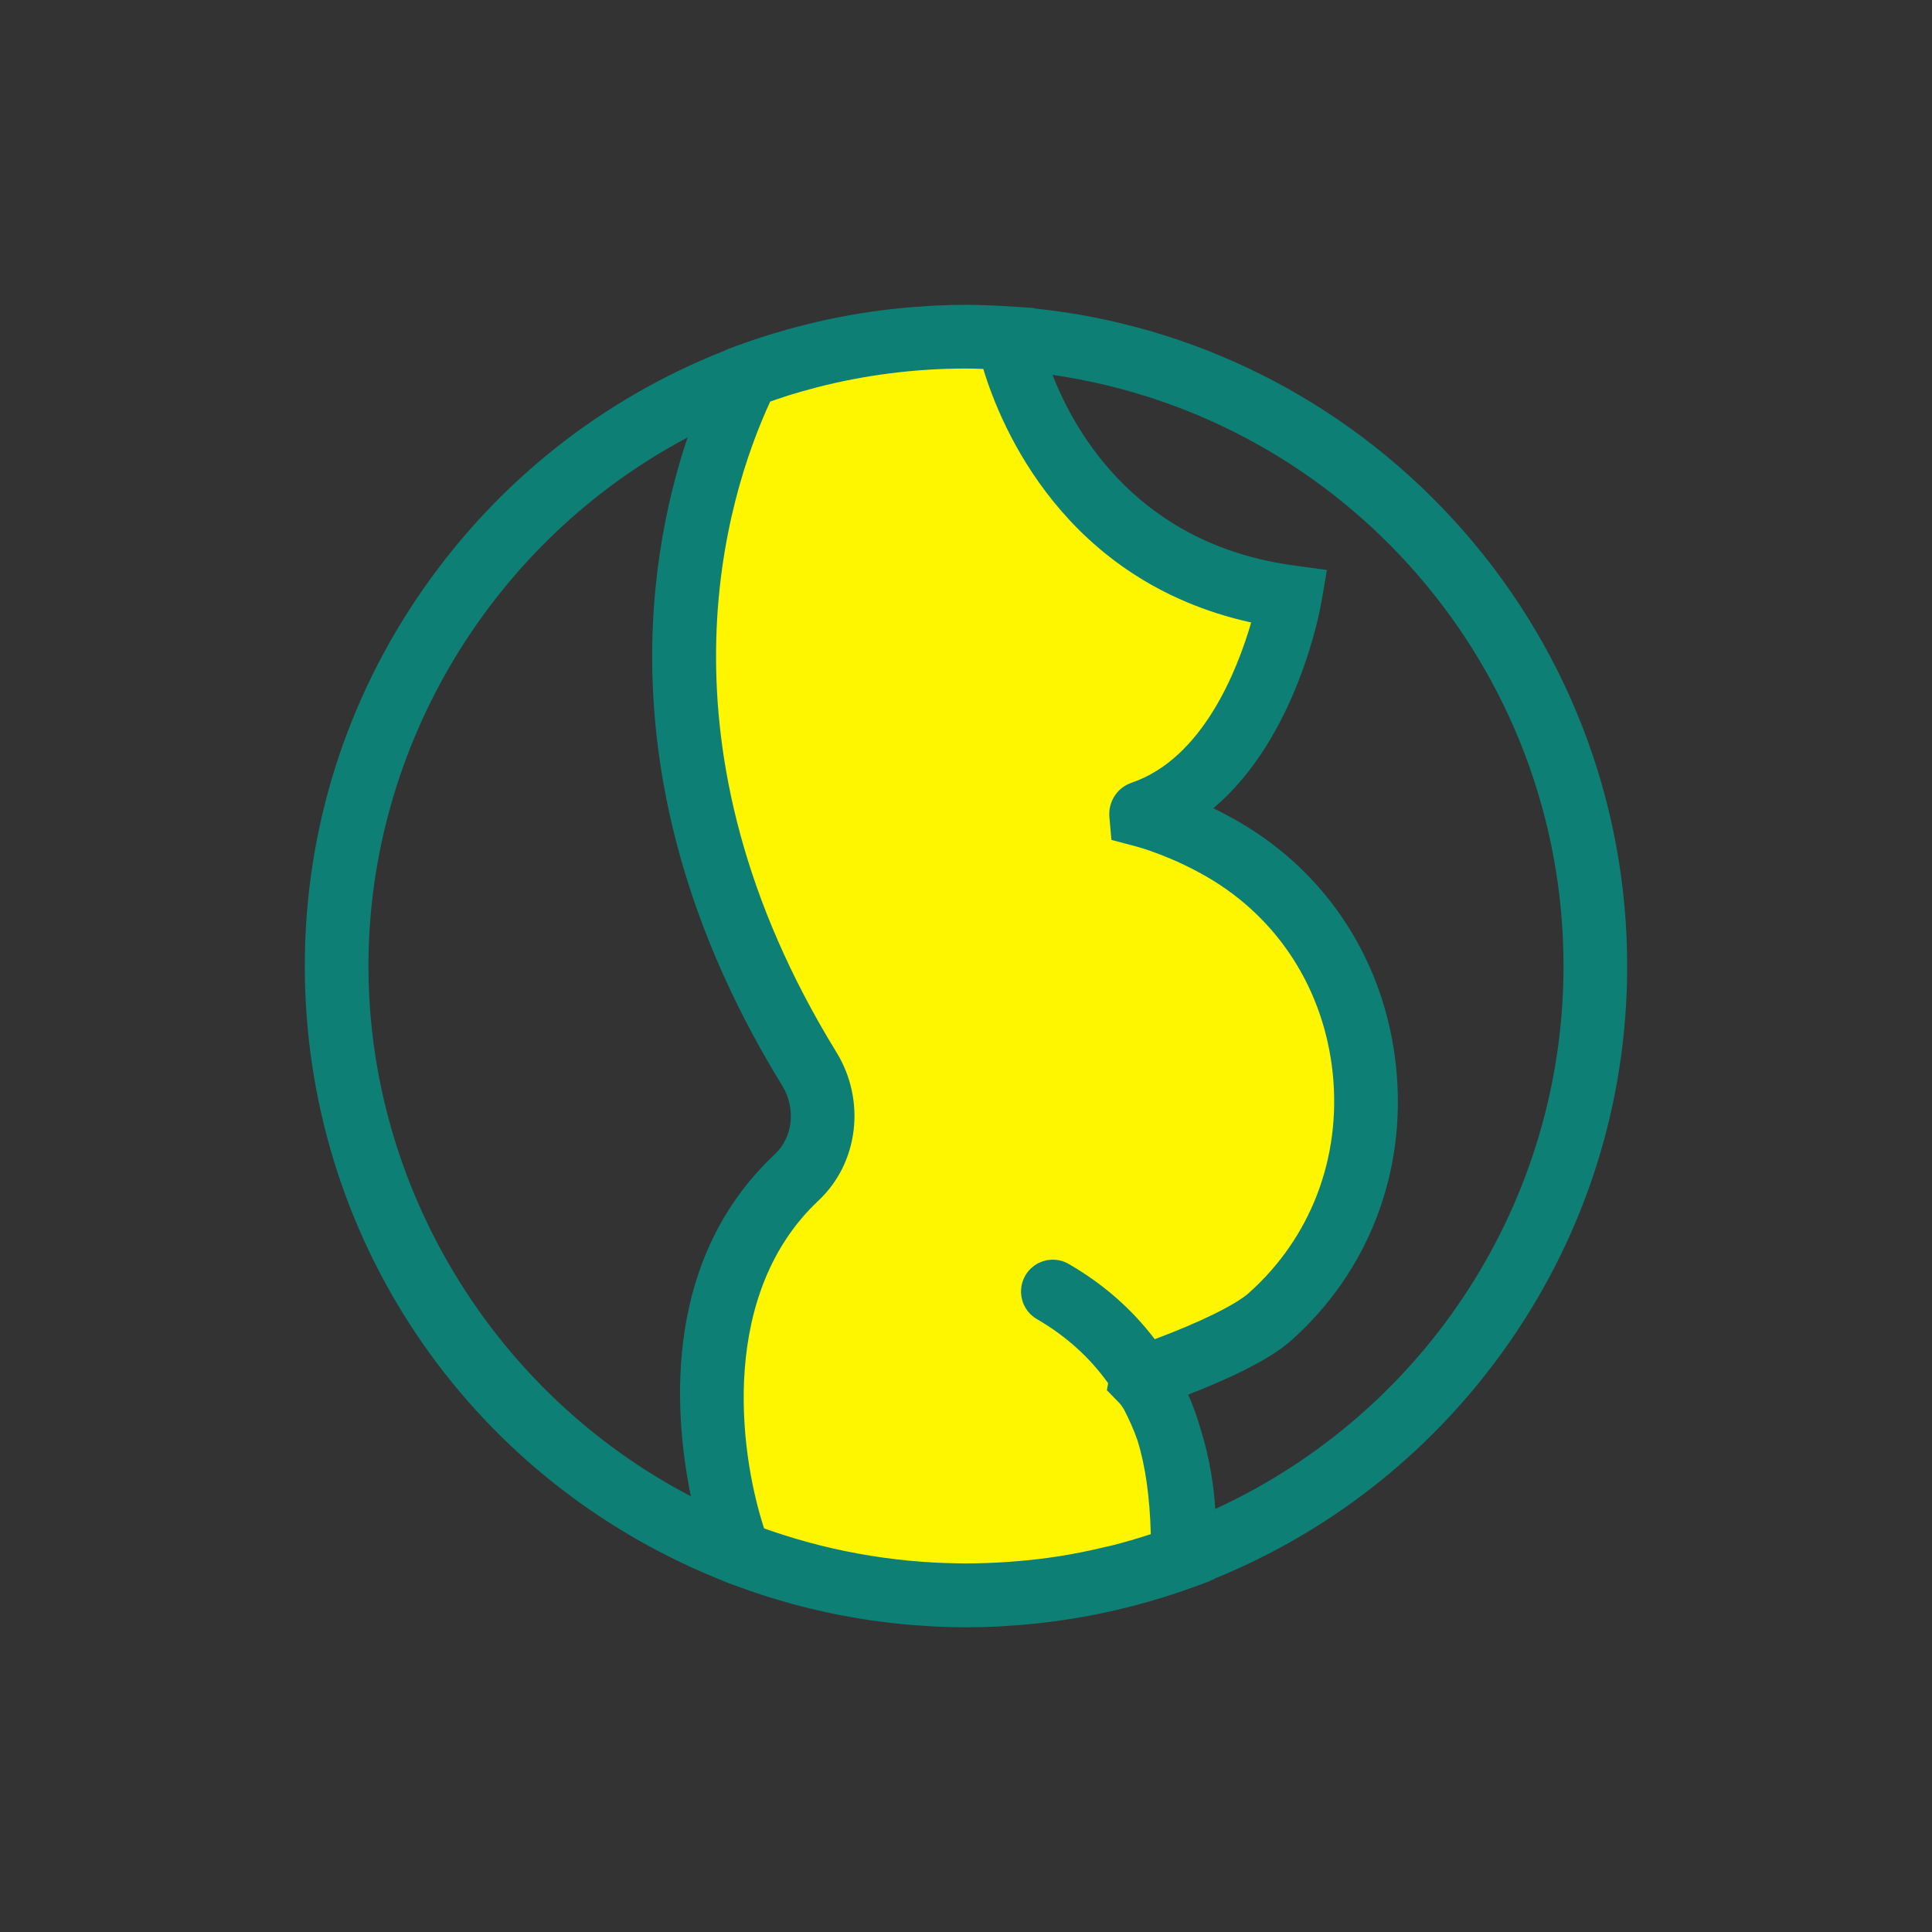 <?xml version="1.0" encoding="utf-8"?>
<!-- Generator: Adobe Illustrator 16.0.0, SVG Export Plug-In . SVG Version: 6.00 Build 0)  -->
<!DOCTYPE svg PUBLIC "-//W3C//DTD SVG 1.1//EN" "http://www.w3.org/Graphics/SVG/1.1/DTD/svg11.dtd">
<svg version="1.1" id="Vrstva_1" xmlns="http://www.w3.org/2000/svg" xmlns:xlink="http://www.w3.org/1999/xlink" x="0px" y="0px"
	 width="80px" height="80px" viewBox="0 0 80 80" enable-background="new 0 0 80 80" xml:space="preserve">
<rect x="0" y="0" width="80" height="80" fill="#333333" stroke="none"/>
<path fill="#FDF600" d="M31.25,15.584l10-1.833l1.833,3.917c0,0,0,1.917,2.5,3.5S52,24.584,52,24.584l1.75,0.25
	c0,0-3.583,5.75-4.083,7s-0.5,1.25-0.5,1.25s2.667,2.833,4.5,5.5s3.167,7.167,2.25,9.917s-3.833,6.917-5.5,7.5
	s-2.834,0.917-2.834,0.917l1.5,7.666L39,65.834l-8.75-2.083c0,0-0.5-1.417-0.583-4.667s0.084-6.666,1.917-8.833
	s3.583-3.916,1.5-7.583s-5.5-12.084-5.25-15.417S31.25,15.584,31.25,15.584z"/>
<path fill="#0D7F75" d="M60.174,21.51c-4.551-4.959-10.704-8.055-17.351-8.739l-0.004-0.017l-1.007-0.066
	c-0.248-0.017-0.498-0.03-0.746-0.04c-0.424-0.018-0.764-0.027-1.065-0.027c-0.416,0-0.849,0.012-1.326,0.035
	c-0.083,0.003-0.164,0.01-0.246,0.015l-0.158,0.012c-0.307,0.019-0.612,0.04-0.916,0.07c-0.123,0.011-0.245,0.026-0.367,0.04
	l-0.089,0.01c-0.287,0.033-0.573,0.068-0.859,0.109c-0.151,0.022-0.302,0.045-0.451,0.071c-0.288,0.046-0.574,0.097-0.858,0.154
	c-0.143,0.027-0.283,0.056-0.425,0.085c-0.298,0.063-0.595,0.133-0.889,0.207l-0.064,0.016c-0.103,0.024-0.203,0.049-0.306,0.076
	c-0.313,0.083-0.637,0.174-0.985,0.28l-0.248,0.074c-0.48,0.151-0.916,0.298-1.331,0.451l-0.335,0.125l-0.167,0.077l-0.002,0.003
	c-5.029,1.985-9.326,5.383-12.438,9.835c-3.218,4.605-4.92,10.012-4.92,15.636c0,11.139,6.652,21.056,16.961,25.312l0.544,0.224
	c0.04,0.016,0.08,0.03,0.121,0.044c0.027,0.009,0.055,0.02,0.082,0.03c0.229,0.086,0.458,0.167,0.689,0.248l0.033,0.011
	c0.163,0.057,0.326,0.114,0.489,0.166c0.237,0.076,0.476,0.151,0.715,0.221c0.179,0.053,0.36,0.105,0.54,0.155
	c0.232,0.063,0.465,0.124,0.699,0.181c0.196,0.049,0.396,0.093,0.595,0.137l0.045,0.011c0.206,0.044,0.41,0.09,0.618,0.13
	c0.22,0.042,0.441,0.081,0.662,0.119l0.082,0.013c0.179,0.03,0.355,0.061,0.535,0.086c0.247,0.037,0.494,0.066,0.742,0.096
	l0.159,0.02c0.134,0.016,0.269,0.032,0.402,0.045c0.287,0.028,0.576,0.048,0.865,0.066l0.173,0.012
	c0.095,0.007,0.189,0.015,0.284,0.02c0.461,0.023,0.913,0.035,1.344,0.035c0.413,0,0.846-0.011,1.325-0.032
	c0.083-0.005,0.166-0.011,0.25-0.018l0.137-0.009c0.312-0.02,0.623-0.041,0.933-0.072c0.091-0.008,0.182-0.018,0.271-0.028
	l0.154-0.018c0.303-0.033,0.604-0.071,0.904-0.115c0.132-0.019,0.262-0.039,0.394-0.06c0.318-0.051,0.632-0.107,0.943-0.169
	c0.11-0.022,0.22-0.043,0.329-0.066c0.341-0.071,0.695-0.152,1.047-0.241l0.042-0.011c0.056-0.013,0.11-0.026,0.16-0.04
	c0.886-0.229,1.741-0.495,2.541-0.789l0.582-0.213l0.276-0.123v-0.01c4.94-2.011,9.161-5.394,12.219-9.797
	c3.188-4.591,4.871-9.974,4.871-15.568C67.38,33.141,64.822,26.574,60.174,21.51z M32.385,44.946c0.58,0.941,0.454,2.14-0.299,2.847
	c-4.538,4.259-4.245,10.39-3.481,14.163c-8.137-4.243-13.348-12.767-13.348-21.955c0-9.141,5.154-17.619,13.215-21.887
	C26.667,23.478,25.242,33.324,32.385,44.946z M33.89,49.715c1.661-1.56,1.974-4.146,0.742-6.149
	c-7.786-12.67-4.581-22.951-2.739-26.94c0.2-0.069,0.4-0.137,0.601-0.201l0.196-0.064c0.314-0.097,0.646-0.191,1.013-0.288
	l0.146-0.04c1.979-0.507,4.027-0.768,6.092-0.773c0.257,0,0.515,0.006,0.775,0.016c0.724,2.394,3.356,8.792,11.092,10.5
	c-0.561,1.938-1.991,5.63-4.958,6.638c-0.575,0.201-0.946,0.746-0.916,1.374l0.088,0.991l0.926,0.244
	c0.348,0.092,1.597,0.457,3.031,1.287c2.959,1.713,4.857,4.687,5.209,8.16c0.352,3.486-0.919,6.795-3.485,9.077
	c-0.546,0.485-2.052,1.223-3.888,1.906c-0.947-1.25-2.145-2.297-3.558-3.113c-0.201-0.117-0.43-0.179-0.662-0.179
	c-0.47,0-0.905,0.253-1.14,0.658c-0.363,0.63-0.148,1.438,0.48,1.802c1.195,0.691,2.188,1.585,2.951,2.656l-0.053,0.289l0.497,0.509
	c0.011,0.01,0.091,0.093,0.205,0.274c0.228,0.436,0.419,0.872,0.563,1.285c0.328,1.046,0.514,2.354,0.554,3.892
	c-0.575,0.188-1.098,0.339-1.597,0.466c-0.069,0.018-0.14,0.032-0.211,0.048l-0.149,0.034c-0.655,0.154-1.234,0.271-1.772,0.355
	l-0.063,0.011c-0.618,0.097-1.281,0.172-1.966,0.224l-0.179,0.013c-0.597,0.041-1.176,0.061-1.722,0.061
	c-0.09,0-0.179-0.001-0.272-0.002l-0.037-0.001c-1.382-0.018-2.771-0.152-4.13-0.4l-0.071-0.013
	c-0.655-0.12-1.318-0.271-1.972-0.447l-0.129-0.037c-0.604-0.168-1.189-0.352-1.743-0.55C30.549,59.936,29.85,53.506,33.89,49.715z
	 M53.452,55.519c3.211-2.853,4.8-6.976,4.359-11.314c-0.438-4.324-2.811-8.034-6.511-10.175c-0.346-0.199-0.699-0.388-1.06-0.563
	c3.479-2.912,4.434-8.282,4.474-8.52l0.231-1.346l-1.353-0.184c-6.41-0.864-9.037-5.403-10.009-7.894
	c12.111,1.759,21.159,12.164,21.159,24.479c0,9.682-5.639,18.438-14.421,22.482c-0.055-0.89-0.213-2.058-0.611-3.325l-0.067-0.219
	c-0.017-0.058-0.033-0.113-0.05-0.161c-0.123-0.379-0.253-0.723-0.393-1.03C50.705,57.164,52.519,56.349,53.452,55.519z"/>
</svg>
